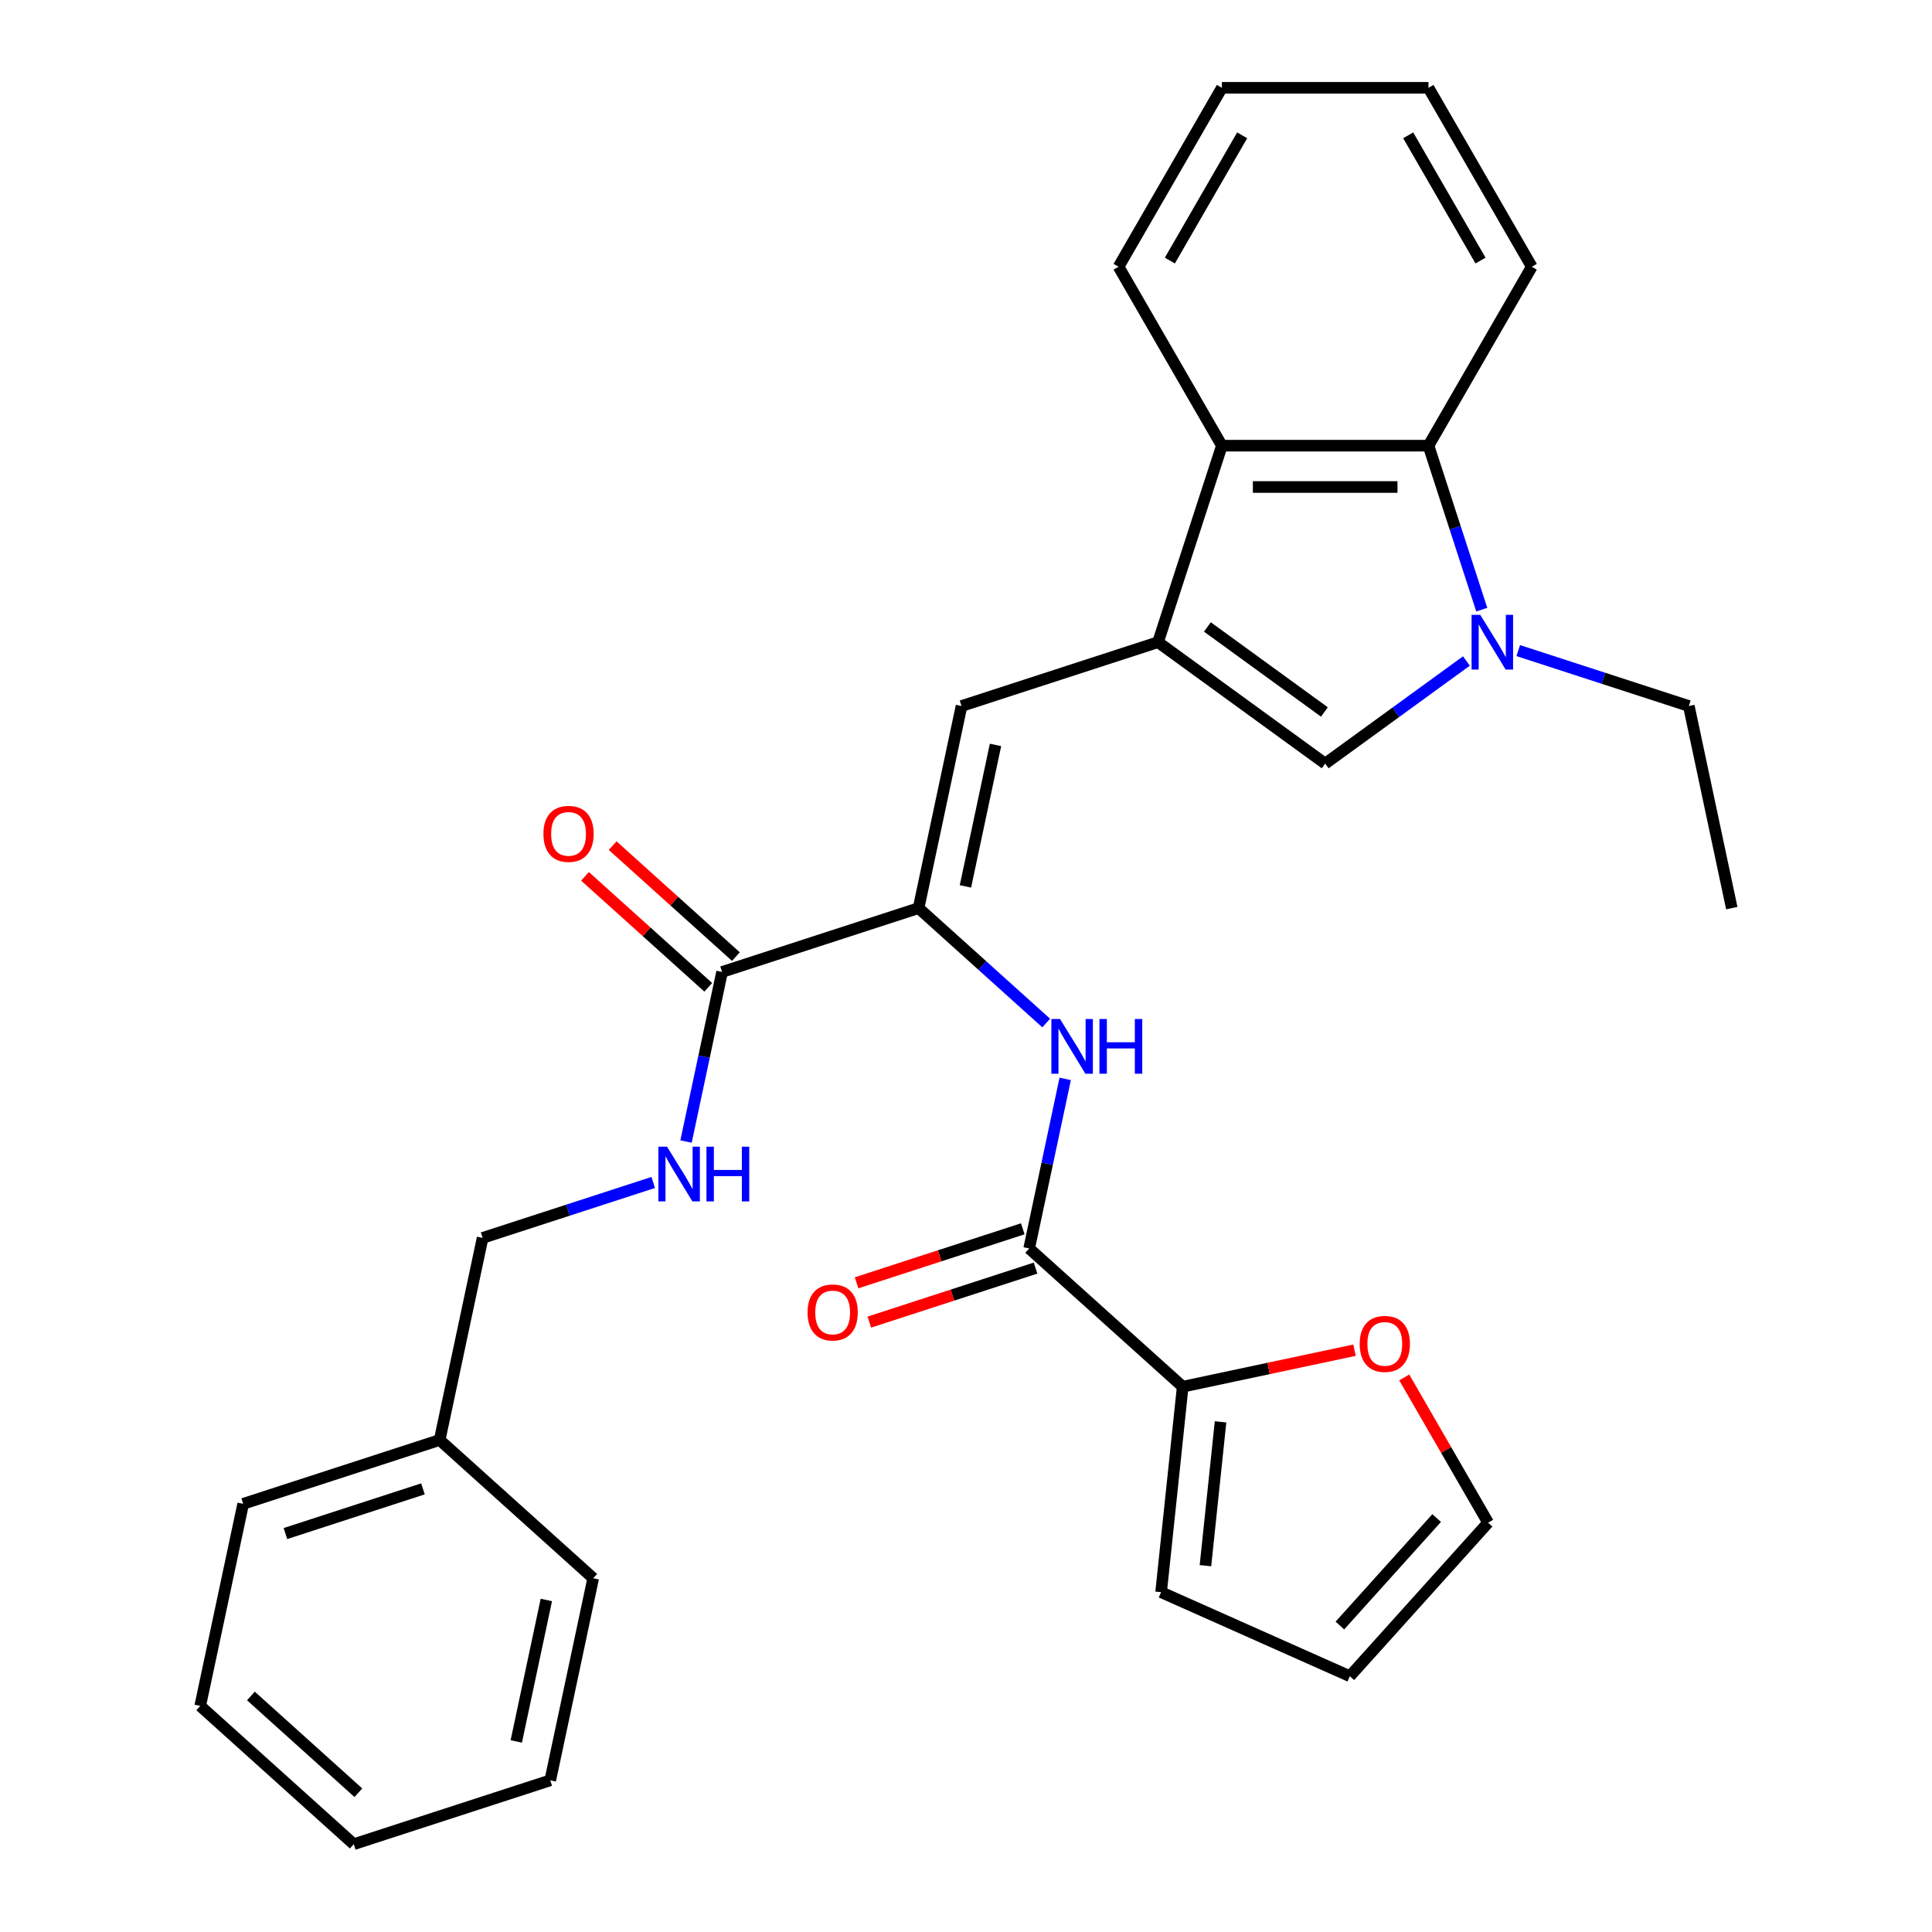 <?xml version='1.0' encoding='iso-8859-1'?>
<svg version='1.1' baseProfile='full'
              xmlns='http://www.w3.org/2000/svg'
                      xmlns:rdkit='http://www.rdkit.org/xml'
                      xmlns:xlink='http://www.w3.org/1999/xlink'
                  xml:space='preserve'
width='1000px' height='1000px' viewBox='0 0 1000 1000'>
<!-- END OF HEADER -->
<rect style='opacity:1.0;fill:#FFFFFF;stroke:none' width='1000' height='1000' x='0' y='0'> </rect>
<path class='bond-2' d='M 599.394,332.388 L 685.911,395.246' style='fill:none;fill-rule:evenodd;stroke:#000000;stroke-width:6px;stroke-linecap:butt;stroke-linejoin:miter;stroke-opacity:1' />
<path class='bond-2' d='M 624.944,324.513 L 685.505,368.514' style='fill:none;fill-rule:evenodd;stroke:#000000;stroke-width:6px;stroke-linecap:butt;stroke-linejoin:miter;stroke-opacity:1' />
<path class='bond-3' d='M 599.394,332.388 L 497.688,365.434' style='fill:none;fill-rule:evenodd;stroke:#000000;stroke-width:6px;stroke-linecap:butt;stroke-linejoin:miter;stroke-opacity:1' />
<path class='bond-5' d='M 599.394,332.388 L 632.441,230.681' style='fill:none;fill-rule:evenodd;stroke:#000000;stroke-width:6px;stroke-linecap:butt;stroke-linejoin:miter;stroke-opacity:1' />
<path class='bond-0' d='M 759.014,342.133 L 722.463,368.689' style='fill:none;fill-rule:evenodd;stroke:#0000FF;stroke-width:6px;stroke-linecap:butt;stroke-linejoin:miter;stroke-opacity:1' />
<path class='bond-0' d='M 722.463,368.689 L 685.911,395.246' style='fill:none;fill-rule:evenodd;stroke:#000000;stroke-width:6px;stroke-linecap:butt;stroke-linejoin:miter;stroke-opacity:1' />
<path class='bond-18' d='M 785.841,336.746 L 829.988,351.09' style='fill:none;fill-rule:evenodd;stroke:#0000FF;stroke-width:6px;stroke-linecap:butt;stroke-linejoin:miter;stroke-opacity:1' />
<path class='bond-18' d='M 829.988,351.09 L 874.134,365.434' style='fill:none;fill-rule:evenodd;stroke:#000000;stroke-width:6px;stroke-linecap:butt;stroke-linejoin:miter;stroke-opacity:1' />
<path class='bond-30' d='M 766.958,315.554 L 753.17,273.118' style='fill:none;fill-rule:evenodd;stroke:#0000FF;stroke-width:6px;stroke-linecap:butt;stroke-linejoin:miter;stroke-opacity:1' />
<path class='bond-30' d='M 753.17,273.118 L 739.381,230.681' style='fill:none;fill-rule:evenodd;stroke:#000000;stroke-width:6px;stroke-linecap:butt;stroke-linejoin:miter;stroke-opacity:1' />
<path class='bond-1' d='M 475.454,470.038 L 497.688,365.434' style='fill:none;fill-rule:evenodd;stroke:#000000;stroke-width:6px;stroke-linecap:butt;stroke-linejoin:miter;stroke-opacity:1' />
<path class='bond-1' d='M 499.709,458.794 L 515.273,385.571' style='fill:none;fill-rule:evenodd;stroke:#000000;stroke-width:6px;stroke-linecap:butt;stroke-linejoin:miter;stroke-opacity:1' />
<path class='bond-7' d='M 475.454,470.038 L 508.483,499.778' style='fill:none;fill-rule:evenodd;stroke:#000000;stroke-width:6px;stroke-linecap:butt;stroke-linejoin:miter;stroke-opacity:1' />
<path class='bond-7' d='M 508.483,499.778 L 541.512,529.517' style='fill:none;fill-rule:evenodd;stroke:#0000FF;stroke-width:6px;stroke-linecap:butt;stroke-linejoin:miter;stroke-opacity:1' />
<path class='bond-8' d='M 475.454,470.038 L 373.747,503.084' style='fill:none;fill-rule:evenodd;stroke:#000000;stroke-width:6px;stroke-linecap:butt;stroke-linejoin:miter;stroke-opacity:1' />
<path class='bond-4' d='M 532.692,646.199 L 542.02,602.314' style='fill:none;fill-rule:evenodd;stroke:#000000;stroke-width:6px;stroke-linecap:butt;stroke-linejoin:miter;stroke-opacity:1' />
<path class='bond-4' d='M 542.02,602.314 L 551.348,558.429' style='fill:none;fill-rule:evenodd;stroke:#0000FF;stroke-width:6px;stroke-linecap:butt;stroke-linejoin:miter;stroke-opacity:1' />
<path class='bond-9' d='M 532.692,646.199 L 612.164,717.756' style='fill:none;fill-rule:evenodd;stroke:#000000;stroke-width:6px;stroke-linecap:butt;stroke-linejoin:miter;stroke-opacity:1' />
<path class='bond-12' d='M 529.387,636.028 L 486.371,650.005' style='fill:none;fill-rule:evenodd;stroke:#000000;stroke-width:6px;stroke-linecap:butt;stroke-linejoin:miter;stroke-opacity:1' />
<path class='bond-12' d='M 486.371,650.005 L 443.354,663.982' style='fill:none;fill-rule:evenodd;stroke:#FF0000;stroke-width:6px;stroke-linecap:butt;stroke-linejoin:miter;stroke-opacity:1' />
<path class='bond-12' d='M 535.996,656.369 L 492.98,670.346' style='fill:none;fill-rule:evenodd;stroke:#000000;stroke-width:6px;stroke-linecap:butt;stroke-linejoin:miter;stroke-opacity:1' />
<path class='bond-12' d='M 492.98,670.346 L 449.963,684.323' style='fill:none;fill-rule:evenodd;stroke:#FF0000;stroke-width:6px;stroke-linecap:butt;stroke-linejoin:miter;stroke-opacity:1' />
<path class='bond-6' d='M 632.441,230.681 L 739.381,230.681' style='fill:none;fill-rule:evenodd;stroke:#000000;stroke-width:6px;stroke-linecap:butt;stroke-linejoin:miter;stroke-opacity:1' />
<path class='bond-6' d='M 648.482,252.069 L 723.34,252.069' style='fill:none;fill-rule:evenodd;stroke:#000000;stroke-width:6px;stroke-linecap:butt;stroke-linejoin:miter;stroke-opacity:1' />
<path class='bond-21' d='M 632.441,230.681 L 578.971,138.068' style='fill:none;fill-rule:evenodd;stroke:#000000;stroke-width:6px;stroke-linecap:butt;stroke-linejoin:miter;stroke-opacity:1' />
<path class='bond-20' d='M 739.381,230.681 L 792.852,138.068' style='fill:none;fill-rule:evenodd;stroke:#000000;stroke-width:6px;stroke-linecap:butt;stroke-linejoin:miter;stroke-opacity:1' />
<path class='bond-10' d='M 373.747,503.084 L 364.419,546.969' style='fill:none;fill-rule:evenodd;stroke:#000000;stroke-width:6px;stroke-linecap:butt;stroke-linejoin:miter;stroke-opacity:1' />
<path class='bond-10' d='M 364.419,546.969 L 355.091,590.854' style='fill:none;fill-rule:evenodd;stroke:#0000FF;stroke-width:6px;stroke-linecap:butt;stroke-linejoin:miter;stroke-opacity:1' />
<path class='bond-14' d='M 380.903,495.137 L 349.003,466.415' style='fill:none;fill-rule:evenodd;stroke:#000000;stroke-width:6px;stroke-linecap:butt;stroke-linejoin:miter;stroke-opacity:1' />
<path class='bond-14' d='M 349.003,466.415 L 317.104,437.692' style='fill:none;fill-rule:evenodd;stroke:#FF0000;stroke-width:6px;stroke-linecap:butt;stroke-linejoin:miter;stroke-opacity:1' />
<path class='bond-14' d='M 366.591,511.031 L 334.692,482.309' style='fill:none;fill-rule:evenodd;stroke:#000000;stroke-width:6px;stroke-linecap:butt;stroke-linejoin:miter;stroke-opacity:1' />
<path class='bond-14' d='M 334.692,482.309 L 302.793,453.587' style='fill:none;fill-rule:evenodd;stroke:#FF0000;stroke-width:6px;stroke-linecap:butt;stroke-linejoin:miter;stroke-opacity:1' />
<path class='bond-11' d='M 612.164,717.756 L 656.629,708.305' style='fill:none;fill-rule:evenodd;stroke:#000000;stroke-width:6px;stroke-linecap:butt;stroke-linejoin:miter;stroke-opacity:1' />
<path class='bond-11' d='M 656.629,708.305 L 701.094,698.853' style='fill:none;fill-rule:evenodd;stroke:#FF0000;stroke-width:6px;stroke-linecap:butt;stroke-linejoin:miter;stroke-opacity:1' />
<path class='bond-13' d='M 612.164,717.756 L 600.986,824.111' style='fill:none;fill-rule:evenodd;stroke:#000000;stroke-width:6px;stroke-linecap:butt;stroke-linejoin:miter;stroke-opacity:1' />
<path class='bond-13' d='M 631.758,735.945 L 623.933,810.393' style='fill:none;fill-rule:evenodd;stroke:#000000;stroke-width:6px;stroke-linecap:butt;stroke-linejoin:miter;stroke-opacity:1' />
<path class='bond-17' d='M 338.099,612.046 L 293.953,626.39' style='fill:none;fill-rule:evenodd;stroke:#0000FF;stroke-width:6px;stroke-linecap:butt;stroke-linejoin:miter;stroke-opacity:1' />
<path class='bond-17' d='M 293.953,626.39 L 249.806,640.734' style='fill:none;fill-rule:evenodd;stroke:#000000;stroke-width:6px;stroke-linecap:butt;stroke-linejoin:miter;stroke-opacity:1' />
<path class='bond-15' d='M 726.833,712.955 L 748.536,750.545' style='fill:none;fill-rule:evenodd;stroke:#FF0000;stroke-width:6px;stroke-linecap:butt;stroke-linejoin:miter;stroke-opacity:1' />
<path class='bond-15' d='M 748.536,750.545 L 770.238,788.135' style='fill:none;fill-rule:evenodd;stroke:#000000;stroke-width:6px;stroke-linecap:butt;stroke-linejoin:miter;stroke-opacity:1' />
<path class='bond-16' d='M 600.986,824.111 L 698.681,867.607' style='fill:none;fill-rule:evenodd;stroke:#000000;stroke-width:6px;stroke-linecap:butt;stroke-linejoin:miter;stroke-opacity:1' />
<path class='bond-32' d='M 770.238,788.135 L 698.681,867.607' style='fill:none;fill-rule:evenodd;stroke:#000000;stroke-width:6px;stroke-linecap:butt;stroke-linejoin:miter;stroke-opacity:1' />
<path class='bond-32' d='M 743.61,785.744 L 693.52,841.375' style='fill:none;fill-rule:evenodd;stroke:#000000;stroke-width:6px;stroke-linecap:butt;stroke-linejoin:miter;stroke-opacity:1' />
<path class='bond-19' d='M 249.806,640.734 L 227.572,745.338' style='fill:none;fill-rule:evenodd;stroke:#000000;stroke-width:6px;stroke-linecap:butt;stroke-linejoin:miter;stroke-opacity:1' />
<path class='bond-24' d='M 874.134,365.434 L 896.369,470.038' style='fill:none;fill-rule:evenodd;stroke:#000000;stroke-width:6px;stroke-linecap:butt;stroke-linejoin:miter;stroke-opacity:1' />
<path class='bond-22' d='M 227.572,745.338 L 125.866,778.385' style='fill:none;fill-rule:evenodd;stroke:#000000;stroke-width:6px;stroke-linecap:butt;stroke-linejoin:miter;stroke-opacity:1' />
<path class='bond-22' d='M 218.925,770.636 L 147.731,793.769' style='fill:none;fill-rule:evenodd;stroke:#000000;stroke-width:6px;stroke-linecap:butt;stroke-linejoin:miter;stroke-opacity:1' />
<path class='bond-23' d='M 227.572,745.338 L 307.044,816.895' style='fill:none;fill-rule:evenodd;stroke:#000000;stroke-width:6px;stroke-linecap:butt;stroke-linejoin:miter;stroke-opacity:1' />
<path class='bond-31' d='M 792.852,138.068 L 739.381,45.455' style='fill:none;fill-rule:evenodd;stroke:#000000;stroke-width:6px;stroke-linecap:butt;stroke-linejoin:miter;stroke-opacity:1' />
<path class='bond-31' d='M 766.309,134.87 L 728.879,70.041' style='fill:none;fill-rule:evenodd;stroke:#000000;stroke-width:6px;stroke-linecap:butt;stroke-linejoin:miter;stroke-opacity:1' />
<path class='bond-26' d='M 578.971,138.068 L 632.441,45.455' style='fill:none;fill-rule:evenodd;stroke:#000000;stroke-width:6px;stroke-linecap:butt;stroke-linejoin:miter;stroke-opacity:1' />
<path class='bond-26' d='M 605.514,134.87 L 642.943,70.041' style='fill:none;fill-rule:evenodd;stroke:#000000;stroke-width:6px;stroke-linecap:butt;stroke-linejoin:miter;stroke-opacity:1' />
<path class='bond-27' d='M 125.866,778.385 L 103.631,882.988' style='fill:none;fill-rule:evenodd;stroke:#000000;stroke-width:6px;stroke-linecap:butt;stroke-linejoin:miter;stroke-opacity:1' />
<path class='bond-28' d='M 307.044,816.895 L 284.81,921.499' style='fill:none;fill-rule:evenodd;stroke:#000000;stroke-width:6px;stroke-linecap:butt;stroke-linejoin:miter;stroke-opacity:1' />
<path class='bond-28' d='M 282.789,828.139 L 267.225,901.362' style='fill:none;fill-rule:evenodd;stroke:#000000;stroke-width:6px;stroke-linecap:butt;stroke-linejoin:miter;stroke-opacity:1' />
<path class='bond-25' d='M 739.381,45.455 L 632.441,45.455' style='fill:none;fill-rule:evenodd;stroke:#000000;stroke-width:6px;stroke-linecap:butt;stroke-linejoin:miter;stroke-opacity:1' />
<path class='bond-33' d='M 103.631,882.988 L 183.104,954.545' style='fill:none;fill-rule:evenodd;stroke:#000000;stroke-width:6px;stroke-linecap:butt;stroke-linejoin:miter;stroke-opacity:1' />
<path class='bond-33' d='M 129.864,877.827 L 185.494,927.917' style='fill:none;fill-rule:evenodd;stroke:#000000;stroke-width:6px;stroke-linecap:butt;stroke-linejoin:miter;stroke-opacity:1' />
<path class='bond-29' d='M 284.81,921.499 L 183.104,954.545' style='fill:none;fill-rule:evenodd;stroke:#000000;stroke-width:6px;stroke-linecap:butt;stroke-linejoin:miter;stroke-opacity:1' />
<path  class='atom-1' d='M 766.168 318.228
L 775.448 333.228
Q 776.368 334.708, 777.848 337.388
Q 779.328 340.068, 779.408 340.228
L 779.408 318.228
L 783.168 318.228
L 783.168 346.548
L 779.288 346.548
L 769.328 330.148
Q 768.168 328.228, 766.928 326.028
Q 765.728 323.828, 765.368 323.148
L 765.368 346.548
L 761.688 346.548
L 761.688 318.228
L 766.168 318.228
' fill='#0000FF'/>
<path  class='atom-8' d='M 548.666 527.435
L 557.946 542.435
Q 558.866 543.915, 560.346 546.595
Q 561.826 549.275, 561.906 549.435
L 561.906 527.435
L 565.666 527.435
L 565.666 555.755
L 561.786 555.755
L 551.826 539.355
Q 550.666 537.435, 549.426 535.235
Q 548.226 533.035, 547.866 532.355
L 547.866 555.755
L 544.186 555.755
L 544.186 527.435
L 548.666 527.435
' fill='#0000FF'/>
<path  class='atom-8' d='M 569.066 527.435
L 572.906 527.435
L 572.906 539.475
L 587.386 539.475
L 587.386 527.435
L 591.226 527.435
L 591.226 555.755
L 587.386 555.755
L 587.386 542.675
L 572.906 542.675
L 572.906 555.755
L 569.066 555.755
L 569.066 527.435
' fill='#0000FF'/>
<path  class='atom-11' d='M 345.253 593.528
L 354.533 608.528
Q 355.453 610.008, 356.933 612.688
Q 358.413 615.368, 358.493 615.528
L 358.493 593.528
L 362.253 593.528
L 362.253 621.848
L 358.373 621.848
L 348.413 605.448
Q 347.253 603.528, 346.013 601.328
Q 344.813 599.128, 344.453 598.448
L 344.453 621.848
L 340.773 621.848
L 340.773 593.528
L 345.253 593.528
' fill='#0000FF'/>
<path  class='atom-11' d='M 365.653 593.528
L 369.493 593.528
L 369.493 605.568
L 383.973 605.568
L 383.973 593.528
L 387.813 593.528
L 387.813 621.848
L 383.973 621.848
L 383.973 608.768
L 369.493 608.768
L 369.493 621.848
L 365.653 621.848
L 365.653 593.528
' fill='#0000FF'/>
<path  class='atom-12' d='M 703.768 695.602
Q 703.768 688.802, 707.128 685.002
Q 710.488 681.202, 716.768 681.202
Q 723.048 681.202, 726.408 685.002
Q 729.768 688.802, 729.768 695.602
Q 729.768 702.482, 726.368 706.402
Q 722.968 710.282, 716.768 710.282
Q 710.528 710.282, 707.128 706.402
Q 703.768 702.522, 703.768 695.602
M 716.768 707.082
Q 721.088 707.082, 723.408 704.202
Q 725.768 701.282, 725.768 695.602
Q 725.768 690.042, 723.408 687.242
Q 721.088 684.402, 716.768 684.402
Q 712.448 684.402, 710.088 687.202
Q 707.768 690.002, 707.768 695.602
Q 707.768 701.322, 710.088 704.202
Q 712.448 707.082, 716.768 707.082
' fill='#FF0000'/>
<path  class='atom-13' d='M 417.985 679.325
Q 417.985 672.525, 421.345 668.725
Q 424.705 664.925, 430.985 664.925
Q 437.265 664.925, 440.625 668.725
Q 443.985 672.525, 443.985 679.325
Q 443.985 686.205, 440.585 690.125
Q 437.185 694.005, 430.985 694.005
Q 424.745 694.005, 421.345 690.125
Q 417.985 686.245, 417.985 679.325
M 430.985 690.805
Q 435.305 690.805, 437.625 687.925
Q 439.985 685.005, 439.985 679.325
Q 439.985 673.765, 437.625 670.965
Q 435.305 668.125, 430.985 668.125
Q 426.665 668.125, 424.305 670.925
Q 421.985 673.725, 421.985 679.325
Q 421.985 685.045, 424.305 687.925
Q 426.665 690.805, 430.985 690.805
' fill='#FF0000'/>
<path  class='atom-15' d='M 281.275 431.607
Q 281.275 424.807, 284.635 421.007
Q 287.995 417.207, 294.275 417.207
Q 300.555 417.207, 303.915 421.007
Q 307.275 424.807, 307.275 431.607
Q 307.275 438.487, 303.875 442.407
Q 300.475 446.287, 294.275 446.287
Q 288.035 446.287, 284.635 442.407
Q 281.275 438.527, 281.275 431.607
M 294.275 443.087
Q 298.595 443.087, 300.915 440.207
Q 303.275 437.287, 303.275 431.607
Q 303.275 426.047, 300.915 423.247
Q 298.595 420.407, 294.275 420.407
Q 289.955 420.407, 287.595 423.207
Q 285.275 426.007, 285.275 431.607
Q 285.275 437.327, 287.595 440.207
Q 289.955 443.087, 294.275 443.087
' fill='#FF0000'/>
</svg>
